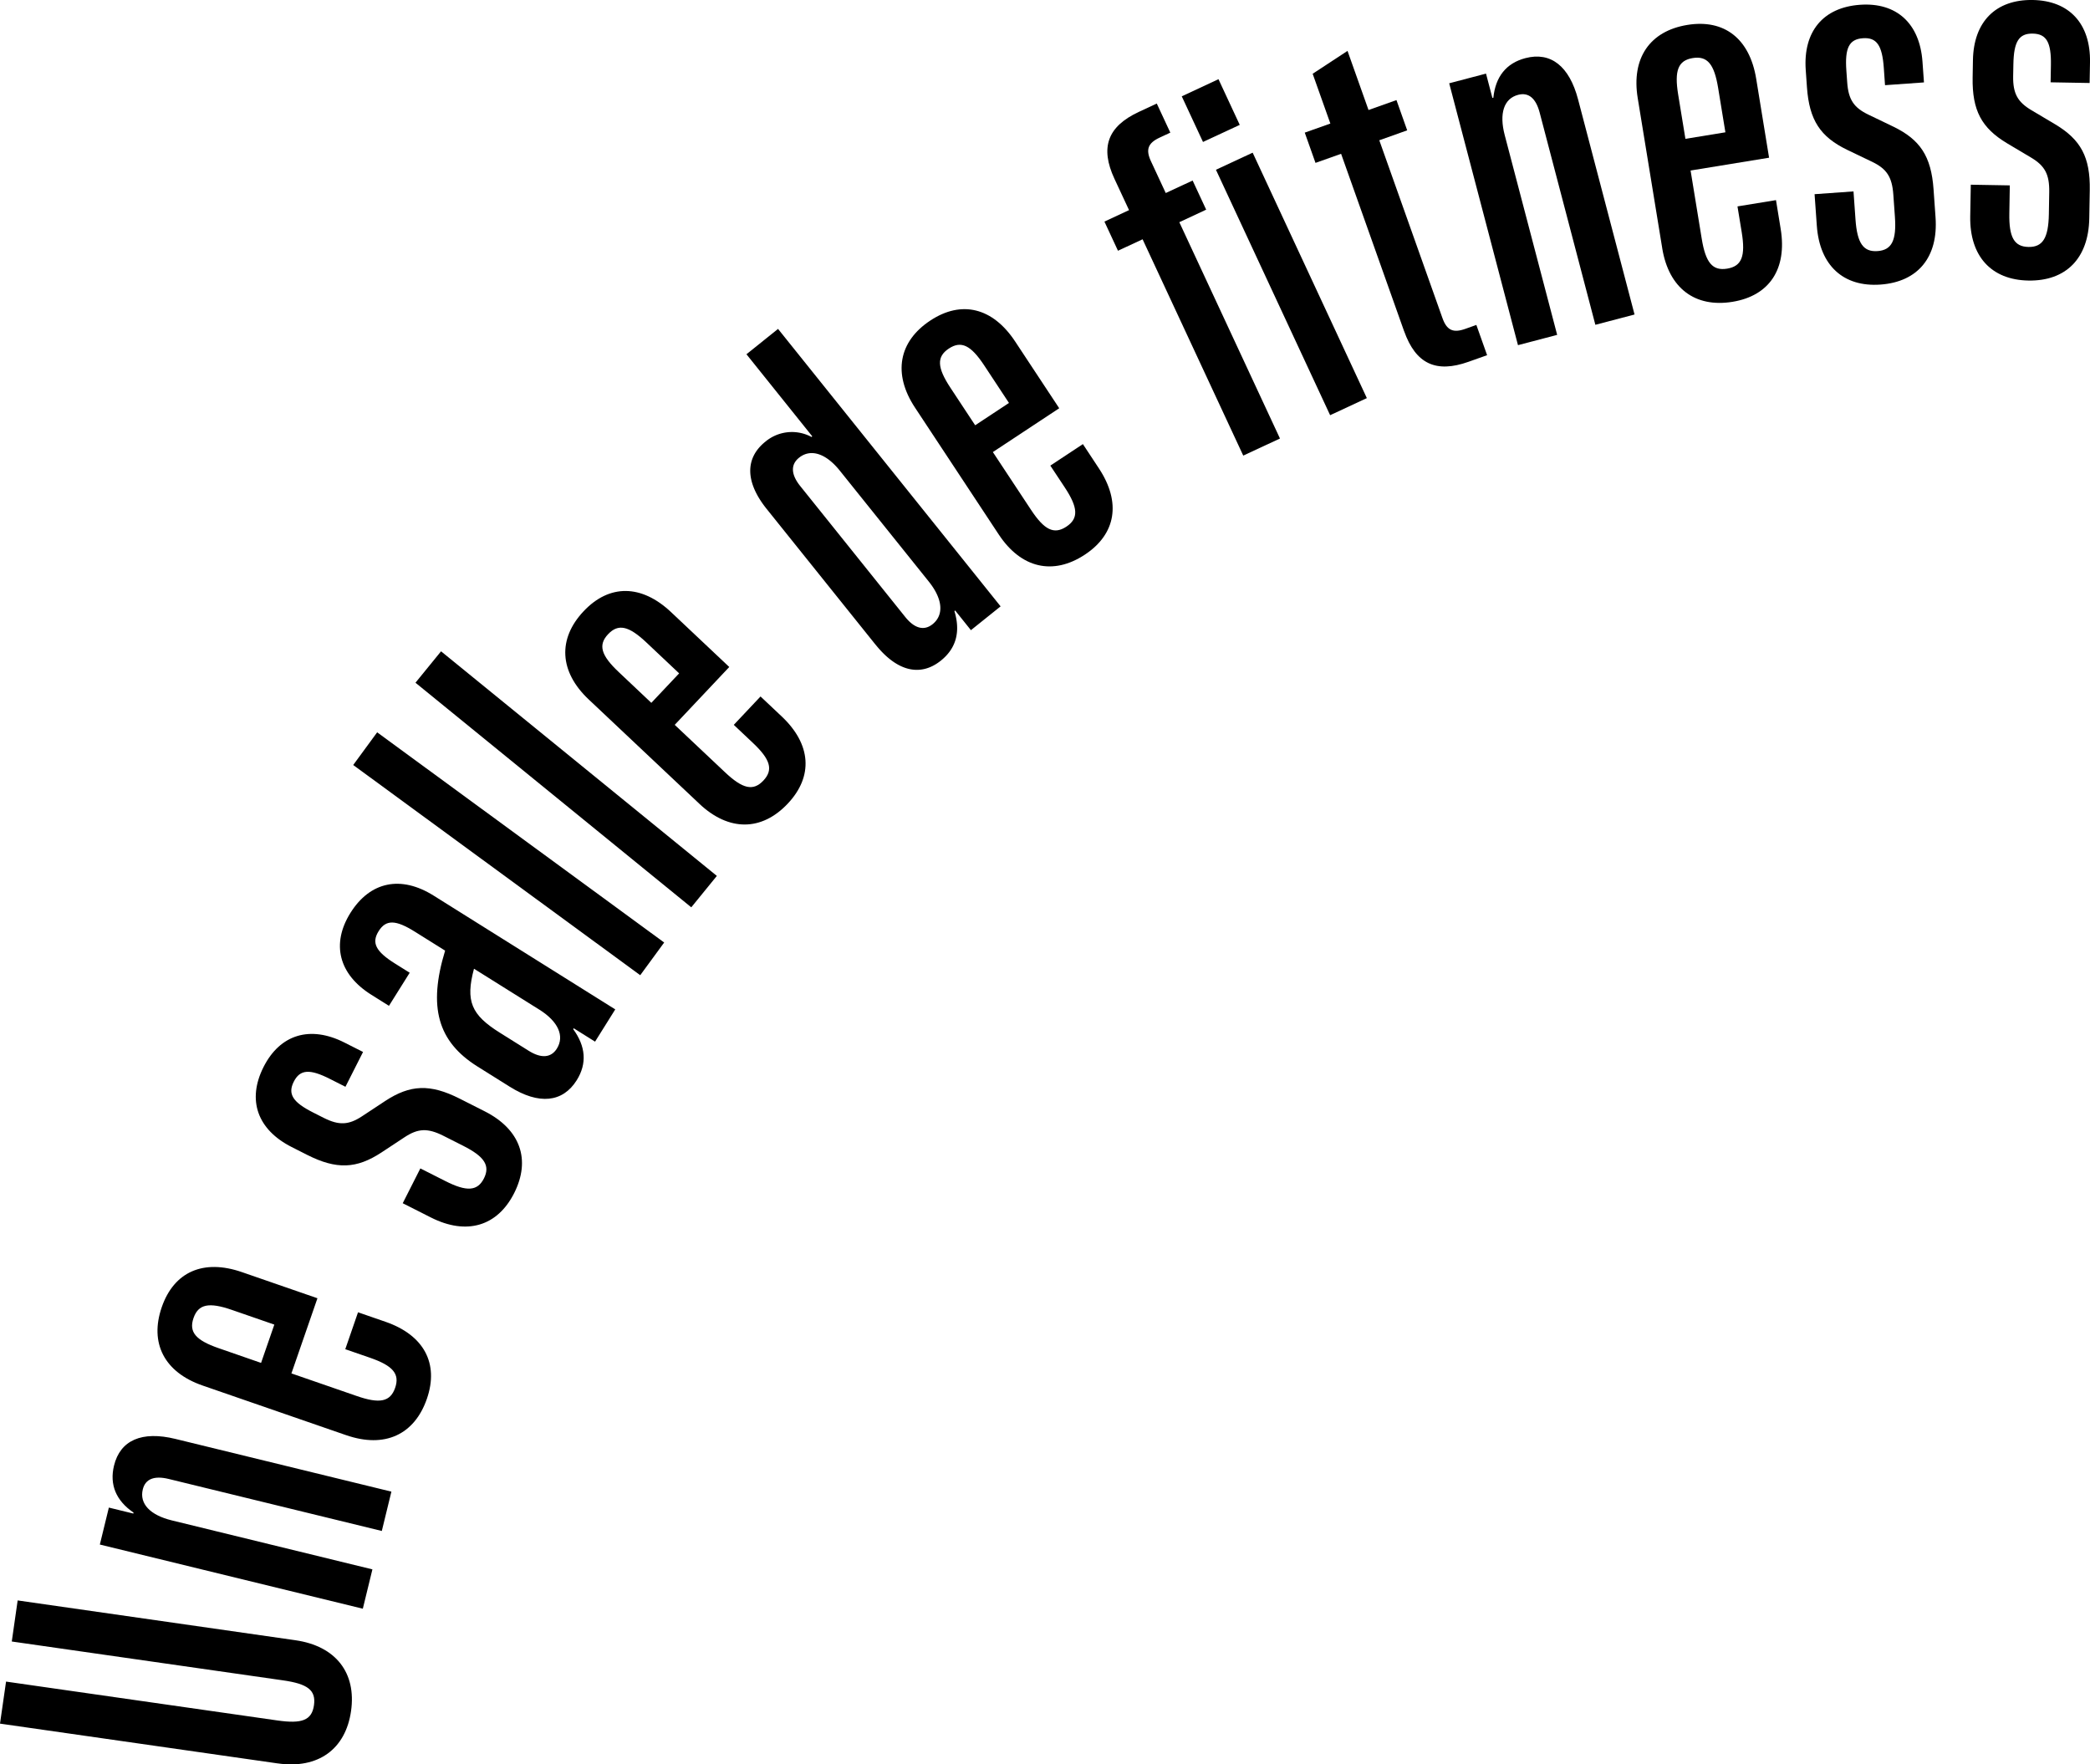 <svg xmlns="http://www.w3.org/2000/svg" width="345.371" height="291.56" viewBox="0 0 345.371 291.56">
  <defs>
    <clipPath id="clip-path-fitness">
      <rect width="345.371" height="291.56" fill="currentColor"/>
    </clipPath>
  </defs>
  <g transform="translate(0 0)" clip-path="url(#clip-path-fitness)">
    <path d="M45.89,127.369,0,120.794l1-6.946,44.837,6.422c4.039.579,5.688-.011,6.046-2.515s-1.059-3.531-5.1-4.11L1.946,107.223l.972-6.786L48.8,107.012c6.709.958,10.109,5.4,9.211,11.7s-5.419,9.614-12.123,8.653" transform="translate(0 164.027)" fill="currentColor"/>
    <path d="M6.266,108.049l1.49-6.106,4.045.987.037-.158c-2.883-1.964-4-4.592-3.231-7.765,1.027-4.2,4.6-5.767,10.151-4.41l35.687,8.71-1.585,6.5L17.646,97.213c-2.375-.579-3.86-.016-4.284,1.727-.579,2.378,1.23,4.25,4.8,5.121l33.146,8.092-1.585,6.5Z" transform="translate(10.233 147.179)" fill="currentColor"/>
    <path d="M41.09,107.317,17.334,99.1c-6.325-2.188-8.8-7.02-6.741-12.958,2.03-5.861,6.907-7.973,13.232-5.785L36.316,84.68,32.016,97.1l10.8,3.736c3.776,1.309,5.535.966,6.338-1.346s-.371-3.668-4.15-4.977L40.916,93.1,43.023,87l4.553,1.575C53.9,90.768,56.428,95.442,54.4,101.3c-2.056,5.94-6.986,8.2-13.308,6.014m-11.9-18.279-7.017-2.43c-3.781-1.309-5.54-.966-6.338,1.348s.369,3.668,4.15,4.977L27,95.363Z" transform="translate(16.141 129.85)" fill="currentColor"/>
    <path d="M45,95.22l-4.663-2.359,2.912-5.753,4.152,2.1c3.494,1.769,5.285,1.669,6.354-.445s.087-3.613-3.407-5.382l-3.278-1.656c-2.623-1.327-4.226-1.224-6.422.224l-3.844,2.536c-4.1,2.683-7.389,2.849-12.268.382l-2.546-1.29C16.309,80.7,14.579,75.8,17.341,70.34c2.728-5.387,7.7-6.9,13.379-4.023l3.06,1.548-2.91,5.753-2.549-1.29c-3.349-1.7-4.958-1.593-5.988.445s-.163,3.4,3.186,5.09l1.748.885c2.549,1.29,4.155,1.188,6.351-.261l3.847-2.538c4.1-2.681,7.383-2.846,12.265-.379l4.15,2.1c5.9,2.986,7.662,8,4.866,13.532C55.982,96.661,50.9,98.2,45,95.22" transform="translate(26.214 105.967)" fill="currentColor"/>
    <path d="M49.391,88.994l-5.329-3.339c-6.57-4.116-8.184-9.845-5.345-19.146l-4.985-3.12c-3.178-1.993-4.787-2.038-6-.1s-.474,3.365,2.71,5.358l2.422,1.517-3.426,5.466-2.9-1.819c-5.4-3.381-6.67-8.418-3.465-13.54,3.252-5.187,8.339-6.238,13.734-2.86L66.833,76.22,63.495,81.55l-3.528-2.212-.087.14c2.072,2.839,2.315,5.688.582,8.452-2.3,3.668-6.23,4.1-11.07,1.064M54.284,76.26,43.488,69.5c-1.432,5.364-.44,7.623,4.268,10.569l4.774,2.991c2.072,1.3,3.7,1.161,4.655-.361,1.3-2.075.213-4.49-2.9-6.441" transform="translate(34.838 90.578)" fill="currentColor"/>
    <rect width="6.693" height="58.773" transform="matrix(0.591, -0.807, 0.807, 0.591, 58.368, 126.414)" fill="currentColor"/>
    <rect width="6.694" height="58.776" transform="translate(68.656 112.817) rotate(-50.844)" fill="currentColor"/>
    <path d="M57.641,72.256,39.348,55.012C34.477,50.42,34.2,45,38.513,40.427c4.253-4.513,9.571-4.439,14.44.15l9.622,9.071-9.013,9.561,8.315,7.839c2.91,2.744,4.653,3.154,6.333,1.372s1.166-3.5-1.746-6.243L63.32,59.209l4.421-4.69,3.5,3.3c4.871,4.59,5.258,9.89,1,14.406-4.313,4.574-9.737,4.619-14.609.029M54.291,50.7l-5.406-5.1c-2.91-2.744-4.653-3.155-6.333-1.372s-1.166,3.5,1.743,6.243l5.4,5.1Z" transform="translate(57.936 60.57)" fill="currentColor"/>
    <path d="M68.173,72.814,50.194,50.4c-3.578-4.455-3.6-8.408-.232-11.117a6.829,6.829,0,0,1,7.633-.787l.129-.1L46.845,24.828l5.222-4.187L88.844,66.489l-4.906,3.934-2.6-3.249-.126.1c1.024,3.365.313,6.133-2.233,8.176-3.373,2.707-7.225,1.82-10.8-2.638M76.984,62.4,62.27,44.06c-2.3-2.865-4.824-3.665-6.733-2.133-1.4,1.124-1.346,2.754.184,4.666L73.09,68.246c1.532,1.909,3.112,2.315,4.513,1.19,1.912-1.532,1.677-4.168-.619-7.036" transform="translate(76.505 33.71)" fill="currentColor"/>
    <path d="M72.642,56.645,58.794,35.667c-3.689-5.588-2.712-10.922,2.533-14.385,5.174-3.418,10.332-2.125,14.019,3.46L82.63,35.775,71.663,43.016l6.3,9.535c2.2,3.339,3.808,4.137,5.851,2.788s1.938-3.139-.266-6.478L81.16,45.254,86.542,41.7l2.649,4.018c3.689,5.585,2.852,10.833-2.328,14.251-5.243,3.46-10.535,2.259-14.222-3.326M74.325,34.9l-4.089-6.2c-2.2-3.339-3.808-4.137-5.848-2.788s-1.941,3.136.263,6.475l4.089,6.2Z" transform="translate(92.406 31.686)" fill="currentColor"/>
    <path d="M75.617,31.423l-4.068,1.893L69.311,28.5l4.068-1.893L70.967,21.43C68.561,16.253,69.824,12.78,75,10.371l2.962-1.377L80.2,13.8l-1.775.827c-1.927.9-2.322,1.98-1.425,3.9l2.444,5.253,4.442-2.064,2.238,4.811L81.687,28.6,98.32,64.345l-6.069,2.823ZM82.09,7.8,88.159,4.97l3.513,7.549L85.6,15.342Zm5.648,12.136,6.069-2.823,18.869,40.556-6.069,2.823Z" transform="translate(113.195 8.117)" fill="currentColor"/>
    <path d="M98.3,49.514,87.889,20.2l-4.231,1.5-1.775-5,4.231-1.5L83.189,6.973,88.95,3.194l3.47,9.769,4.619-1.64,1.772,5L94.2,17.963l10.44,29.388c.711,2,1.754,2.494,3.755,1.783l1.846-.656,1.775,5-3.078,1.093c-5.385,1.912-8.718.324-10.633-5.061" transform="translate(133.727 5.216)" fill="currentColor"/>
    <path d="M90.948,7.962l6.083-1.6,1.056,4.026.158-.042c.353-3.47,2.128-5.709,5.287-6.538,4.184-1.1,7.265,1.3,8.716,6.83l9.329,35.532-6.475,1.7L105.9,12.815c-.621-2.37-1.822-3.4-3.56-2.946-2.37.619-3.152,3.1-2.217,6.659l8.666,33.006-6.475,1.7Z" transform="translate(148.531 5.801)" fill="currentColor"/>
    <path d="M106.963,38.572,102.91,13.762c-1.077-6.607,2-11.078,8.2-12.089,6.125-1,10.3,2.286,11.378,8.892l2.13,13.05-12.971,2.117L113.49,37.01c.645,3.947,1.78,5.335,4.2,4.937s3.054-2.067,2.407-6.017l-.7-4.268,6.364-1.037.774,4.753c1.08,6.6-1.833,11.049-7.955,12.049-6.2,1.011-10.54-2.249-11.62-8.855M117.4,19.418l-1.2-7.331c-.645-3.947-1.783-5.332-4.2-4.937s-3.049,2.07-2.407,6.017l1.2,7.331Z" transform="translate(167.721 2.445)" fill="currentColor"/>
    <path d="M115.181,36.828l-.371-5.208,6.433-.458.329,4.64c.277,3.908,1.285,5.393,3.647,5.222s3.144-1.78,2.865-5.685l-.261-3.663c-.208-2.931-1.119-4.255-3.492-5.4l-4.155-1.993c-4.405-2.143-6.238-4.874-6.625-10.33l-.2-2.849C112.9,4.756,116.213.756,122.317.322c6.022-.429,9.872,3.06,10.325,9.408l.245,3.42-6.435.458-.2-2.849c-.266-3.747-1.177-5.071-3.457-4.911s-3,1.606-2.731,5.351l.14,1.954c.2,2.849,1.116,4.176,3.486,5.314l4.155,2c4.4,2.141,6.238,4.874,6.625,10.33l.329,4.64c.474,6.593-2.92,10.68-9.108,11.12-6.1.434-10.038-3.131-10.509-9.724" transform="translate(185.047 0.468)" fill="currentColor"/>
    <path d="M123.648,35.746l.095-5.224,6.446.113-.079,4.65c-.068,3.918.8,5.482,3.165,5.524s3.294-1.493,3.368-5.411l.061-3.673c.047-2.939-.743-4.339-3-5.685l-3.958-2.354c-4.205-2.523-5.79-5.406-5.7-10.875l.05-2.857C124.2,3.588,127.861-.1,133.983,0c6.04.105,9.566,3.921,9.458,10.288l-.063,3.428-6.446-.113.05-2.857c.063-3.752-.727-5.156-3.012-5.193s-3.126,1.332-3.191,5.087l-.037,1.956c-.045,2.857.745,4.26,3.007,5.606l3.96,2.354c4.205,2.52,5.788,5.406,5.693,10.875l-.082,4.65c-.113,6.612-3.852,10.385-10.053,10.28-6.127-.108-9.729-4.008-9.619-10.617" transform="translate(201.93 -0.001)" fill="currentColor"/>
  </g>
</svg>
